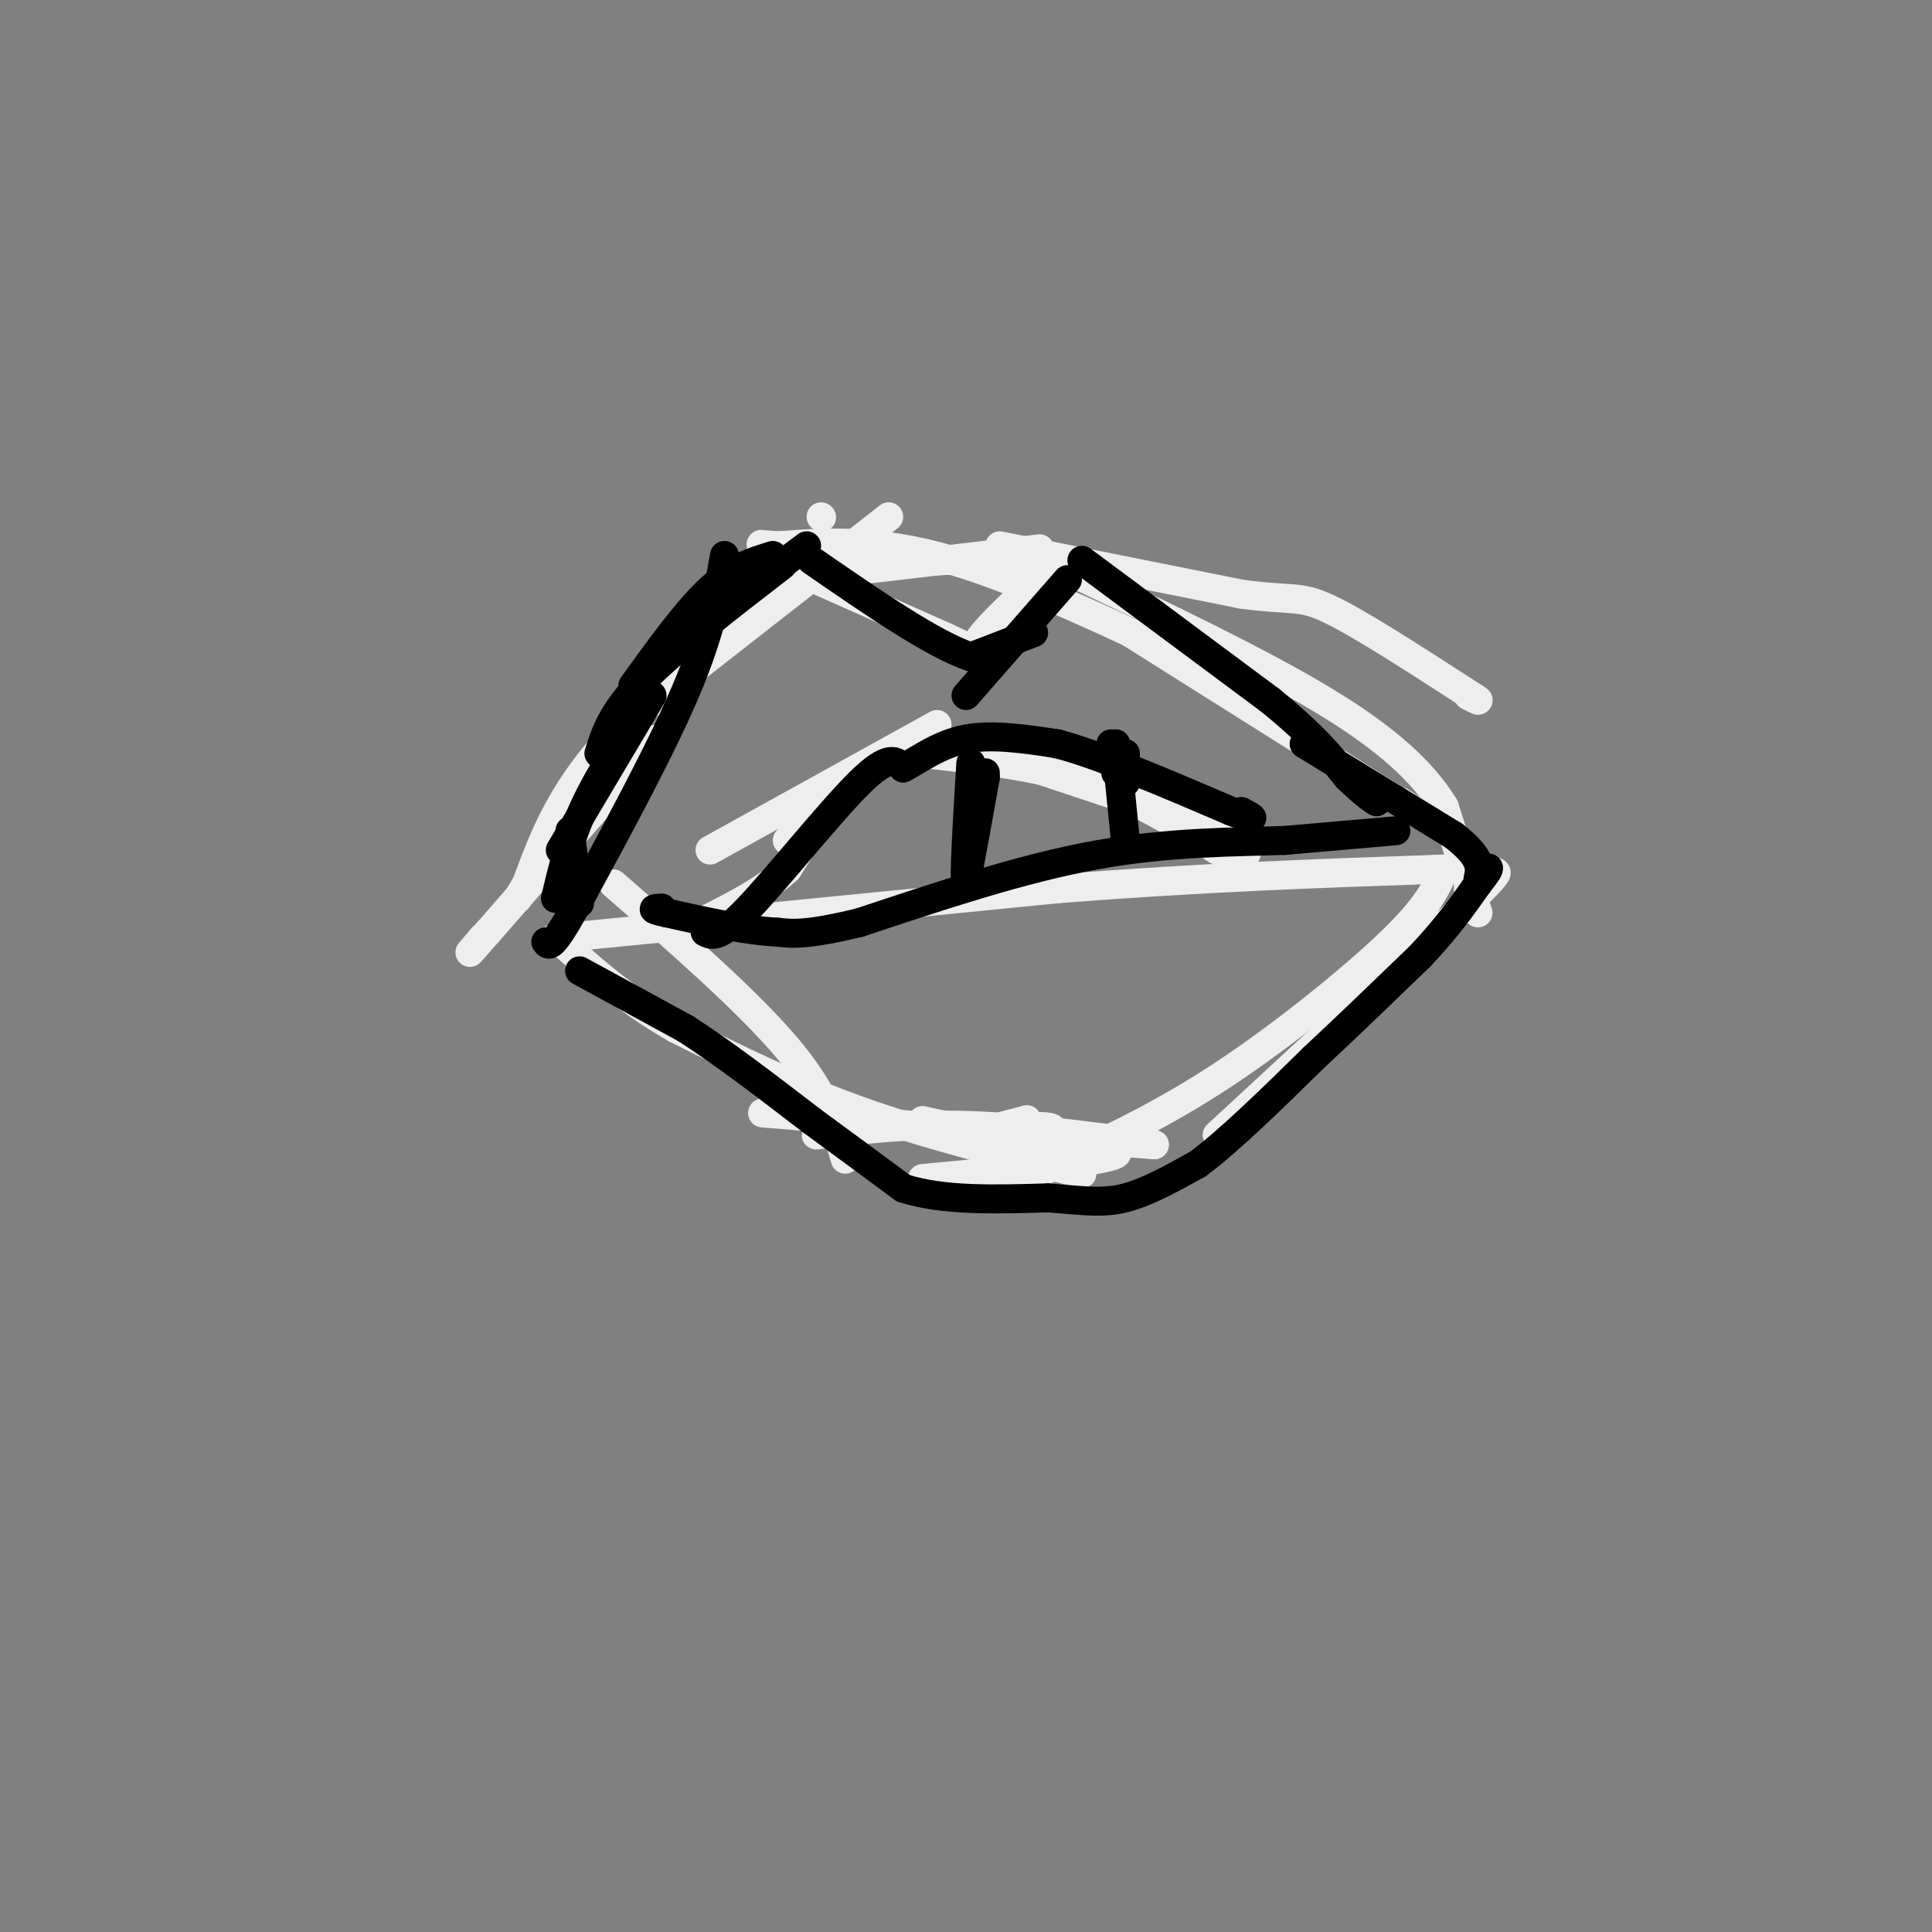 <svg viewBox='0 0 400 400' version='1.1' xmlns='http://www.w3.org/2000/svg' xmlns:xlink='http://www.w3.org/1999/xlink'><rect x="0" y="0" width="400" height="400" fill="#808080" stroke="none"/><g fill='none' stroke='#EEEEEE' stroke-width='6' stroke-linecap='round' stroke-linejoin='round'><path d='M118,194c0.000,0.000 101.000,-10.000 101,-10'/><path d='M219,184c29.833,-2.333 53.917,-3.167 78,-4'/><path d='M297,180c13.833,-0.667 9.417,-0.333 5,0'/><path d='M191,116c9.583,0.000 19.167,0.000 20,0c0.833,0.000 -7.083,0.000 -15,0'/><path d='M196,116c-7.844,0.622 -19.956,2.178 -18,2c1.956,-0.178 17.978,-2.089 34,-4'/><path d='M212,114c5.667,-0.667 2.833,-0.333 0,0'/><path d='M199,247c0.000,0.000 0.100,0.100 0.1,0.1'/><path d='M198,245c0.000,0.000 20.000,-11.000 20,-11'/><path d='M218,234c0.178,-1.622 -9.378,-0.178 -12,0c-2.622,0.178 1.689,-0.911 6,-2'/><path d='M212,232c1.000,-0.333 0.500,-0.167 0,0'/><path d='M191,244c18.750,-1.750 37.500,-3.500 40,-5c2.500,-1.500 -11.250,-2.750 -25,-4'/><path d='M206,235c-6.667,-1.167 -10.833,-2.083 -15,-3'/><path d='M184,107c0.000,0.000 -55.000,43.000 -55,43'/><path d='M129,150c-12.500,12.667 -16.250,22.833 -20,33'/><path d='M109,183c-3.333,5.500 -1.667,2.750 0,0'/><path d='M136,153c0.000,0.000 -35.000,40.000 -35,40'/><path d='M101,193c-6.000,6.833 -3.500,3.917 -1,1'/><path d='M207,113c0.000,0.000 50.000,10.000 50,10'/><path d='M257,123c10.533,1.467 11.867,0.133 18,3c6.133,2.867 17.067,9.933 28,17'/><path d='M303,143c4.833,3.000 2.917,2.000 1,1'/><path d='M306,189c0.000,0.000 -7.000,-22.000 -7,-22'/><path d='M299,167c-4.378,-7.156 -11.822,-14.044 -25,-22c-13.178,-7.956 -32.089,-16.978 -51,-26'/><path d='M223,119c-8.833,-4.500 -5.417,-2.750 -2,-1'/><path d='M299,180c-1.600,3.733 -3.200,7.467 -11,15c-7.800,7.533 -21.800,18.867 -34,27c-12.200,8.133 -22.600,13.067 -33,18'/><path d='M221,240c-8.500,4.333 -13.250,6.167 -18,8'/><path d='M224,243c-16.000,-4.000 -32.000,-8.000 -46,-13c-14.000,-5.000 -26.000,-11.000 -38,-17'/><path d='M140,213c-10.500,-6.000 -17.750,-12.500 -25,-19'/><path d='M169,235c9.667,-1.167 19.333,-2.333 31,-2c11.667,0.333 25.333,2.167 39,4'/><path d='M239,237c-5.833,-0.333 -39.917,-3.167 -74,-6'/><path d='M165,231c-12.333,-1.000 -6.167,-0.500 0,0'/><path d='M252,235c0.000,0.000 53.000,-49.000 53,-49'/><path d='M305,186c8.667,-8.500 3.833,-5.250 -1,-2'/><path d='M175,240c-2.000,-6.750 -4.000,-13.500 -12,-23c-8.000,-9.500 -22.000,-21.750 -36,-34'/><path d='M234,131c0.000,0.000 54.000,34.000 54,34'/><path d='M288,165c9.333,5.833 5.667,3.417 2,1'/><path d='M253,140c-20.333,-9.750 -40.667,-19.500 -56,-24c-15.333,-4.500 -25.667,-3.750 -36,-3'/><path d='M161,113c-6.000,-0.500 -3.000,-0.250 0,0'/><path d='M147,176c0.000,0.000 47.000,-26.000 47,-26'/><path d='M163,174c4.500,-5.000 9.000,-10.000 9,-9c0.000,1.000 -4.500,8.000 -9,15'/><path d='M163,180c-4.833,4.500 -12.417,8.250 -20,12'/><path d='M191,156c11.917,1.333 23.833,2.667 34,6c10.167,3.333 18.583,8.667 27,14'/><path d='M252,176c5.667,2.311 6.333,1.089 6,0c-0.333,-1.089 -1.667,-2.044 -3,-3'/><path d='M255,173c-7.333,-2.833 -24.167,-8.417 -41,-14'/><path d='M170,107c0.000,0.000 0.100,0.100 0.1,0.1'/><path d='M160,116c0.000,0.000 36.000,16.000 36,16'/><path d='M196,132c6.578,3.067 5.022,2.733 7,0c1.978,-2.733 7.489,-7.867 13,-13'/><path d='M216,119c2.167,-2.333 1.083,-1.667 0,-1'/></g>
<g fill='none' stroke='#000000' stroke-width='6' stroke-linecap='round' stroke-linejoin='round'><path d='M200,144c0.000,0.000 21.000,-24.000 21,-24'/><path d='M224,116c0.000,0.000 39.000,29.000 39,29'/><path d='M263,145c9.167,7.500 12.583,11.750 16,16'/><path d='M279,161c3.667,3.500 4.833,4.250 6,5'/><path d='M270,154c0.000,0.000 31.000,19.000 31,19'/><path d='M301,173c6.000,4.667 5.500,6.833 5,9'/><path d='M214,131c0.000,0.000 -13.000,5.000 -13,5'/><path d='M201,136c-7.667,-2.500 -20.333,-11.250 -33,-20'/><path d='M167,113c0.000,0.000 -16.000,12.000 -16,12'/><path d='M160,115c-4.083,1.250 -8.167,2.500 -13,7c-4.833,4.500 -10.417,12.250 -16,20'/><path d='M162,117c-11.333,8.750 -22.667,17.500 -29,24c-6.333,6.500 -7.667,10.750 -9,15'/><path d='M135,144c0.000,0.000 -19.000,32.000 -19,32'/><path d='M133,147c-4.500,6.750 -9.000,13.500 -12,20c-3.000,6.500 -4.500,12.750 -6,19'/><path d='M118,172c0.000,0.000 2.000,15.000 2,15'/><path d='M150,115c-1.417,7.917 -2.833,15.833 -8,28c-5.167,12.167 -14.083,28.583 -23,45'/><path d='M119,188c-4.833,8.667 -5.417,7.833 -6,7'/><path d='M120,201c0.000,0.000 22.000,12.000 22,12'/><path d='M142,213c8.000,5.167 17.000,12.083 26,19'/><path d='M168,232c7.500,5.500 13.250,9.750 19,14'/><path d='M187,246c8.167,2.667 19.083,2.333 30,2'/><path d='M217,248c7.556,0.622 11.444,1.178 16,0c4.556,-1.178 9.778,-4.089 15,-7'/><path d='M248,241c6.500,-4.833 15.250,-13.417 24,-22'/><path d='M272,219c7.667,-7.167 14.833,-14.083 22,-21'/><path d='M294,198c5.667,-6.000 8.833,-10.500 12,-15'/><path d='M306,183c2.333,-3.000 2.167,-3.000 2,-3'/><path d='M308,180c0.333,-0.500 0.167,-0.250 0,0'/><path d='M289,172c0.000,0.000 -23.000,2.000 -23,2'/><path d='M266,174c-10.067,0.356 -23.733,0.244 -39,3c-15.267,2.756 -32.133,8.378 -49,14'/><path d='M178,191c-11.000,2.667 -14.000,2.333 -17,2'/><path d='M161,193c-6.667,-0.333 -14.833,-2.167 -23,-4'/><path d='M138,189c-4.000,-0.833 -2.500,-0.917 -1,-1'/><path d='M146,193c1.444,0.711 2.889,1.422 9,-5c6.111,-6.422 16.889,-19.978 23,-26c6.111,-6.022 7.556,-4.511 9,-3'/><path d='M187,159c3.444,-1.844 7.556,-4.956 13,-6c5.444,-1.044 12.222,-0.022 19,1'/><path d='M219,154c9.167,2.500 22.583,8.250 36,14'/><path d='M255,168c6.333,2.333 4.167,1.167 2,0'/><path d='M204,160c0.000,0.000 0.000,1.000 0,1'/><path d='M204,161c-0.667,3.833 -2.333,12.917 -4,22'/><path d='M200,183c-0.500,-0.500 0.250,-12.750 1,-25'/><path d='M230,154c0.000,0.000 1.000,6.000 1,6'/><path d='M233,156c0.000,0.000 0.000,6.000 0,6'/><path d='M231,154c0.000,0.000 2.000,20.000 2,20'/></g>
</svg>